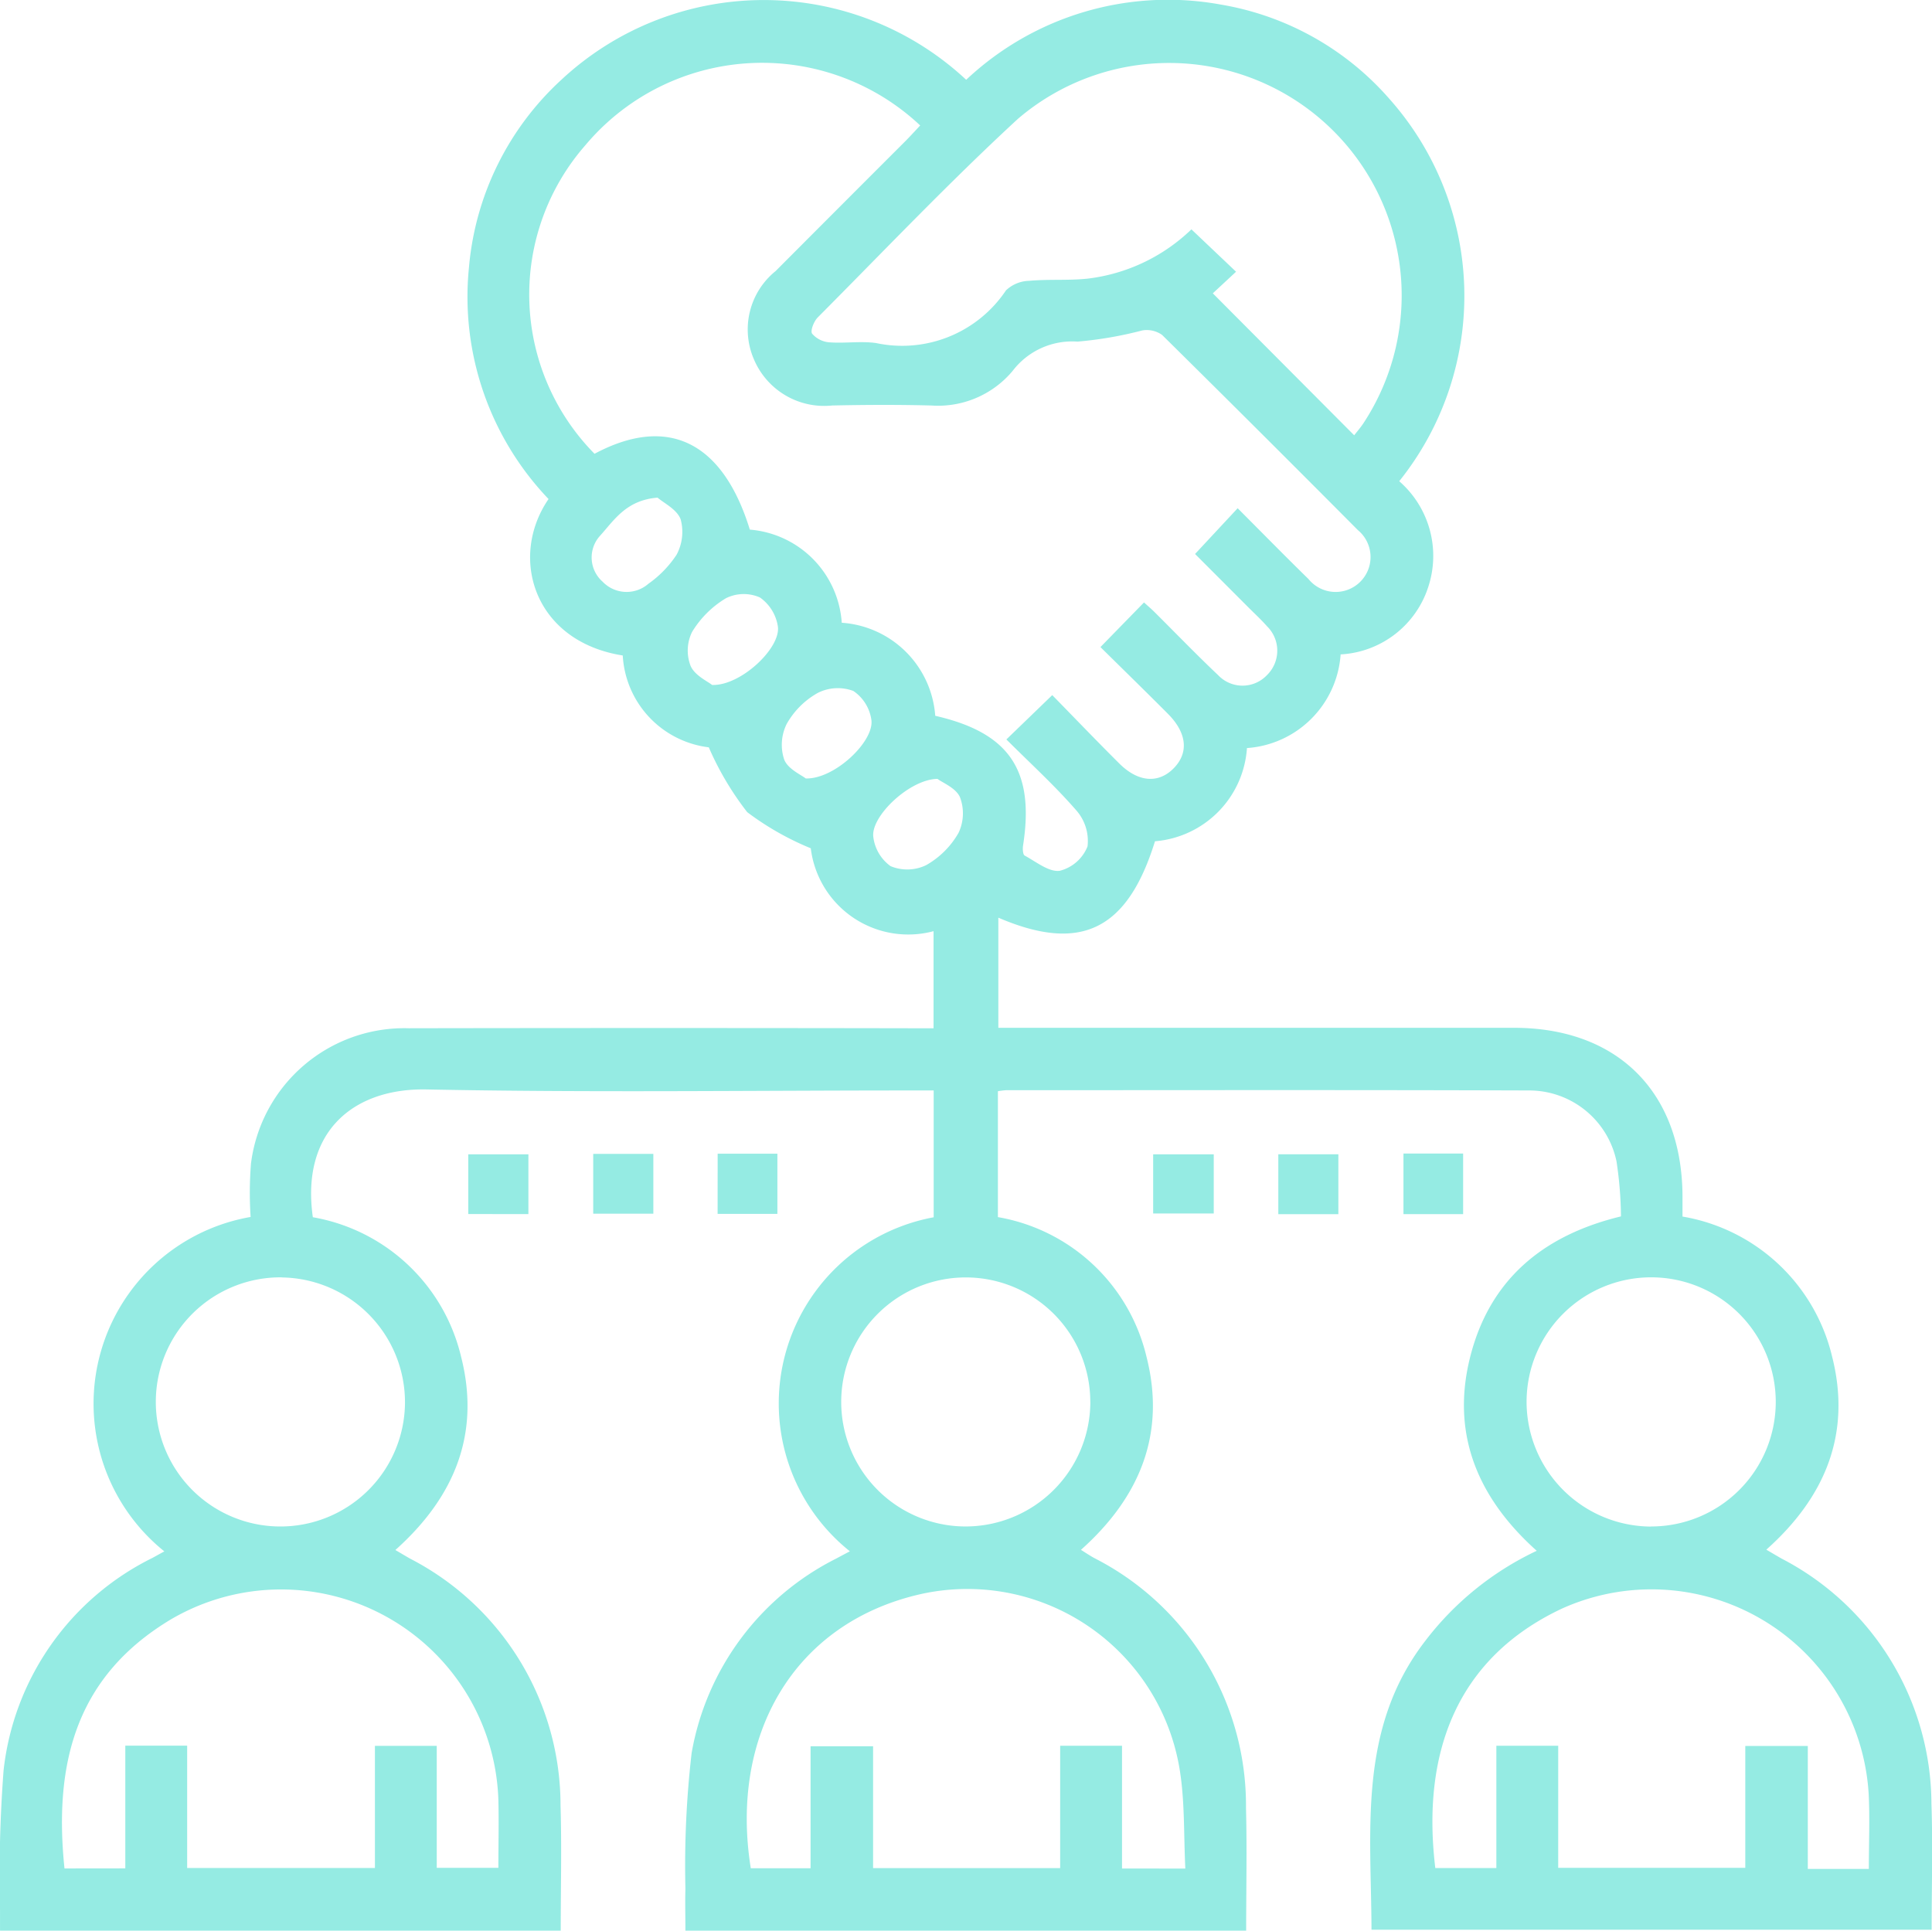<svg id="Group_490" data-name="Group 490" xmlns="http://www.w3.org/2000/svg" width="78.372" height="78.329" viewBox="0 0 78.372 78.329">
  <path id="Path_2121" data-name="Path 2121" d="M605.408,90.658a7.68,7.68,0,0,1,3.4-13.551V71.962H607.9c-6.555,0-13.112.09-19.665-.041-2.937-.059-5.105,1.687-4.612,5.184a7.5,7.5,0,0,1,6.012,5.651c.795,3.108-.246,5.691-2.664,7.85.228.133.416.246.606.354a11.267,11.267,0,0,1,6.094,10.012c.051,1.677.008,3.357.008,5.075H570.934c0-.27,0-.546,0-.823a56.646,56.646,0,0,1,.144-5.676,10.952,10.952,0,0,1,6.042-8.623l.479-.264a7.689,7.689,0,0,1,3.5-13.567,15.114,15.114,0,0,1,.015-2.167,6.273,6.273,0,0,1,6.4-5.489q10.149-.018,20.3,0h.989V65.5a3.983,3.983,0,0,1-4.981-3.363,11.55,11.55,0,0,1-2.578-1.466,12.168,12.168,0,0,1-1.559-2.63,3.976,3.976,0,0,1-3.49-3.726c-3.618-.572-4.629-3.99-3.01-6.347a11.875,11.875,0,0,1-3.229-9.391,11.7,11.7,0,0,1,3.748-7.618,12.038,12.038,0,0,1,16.423,0,11.933,11.933,0,0,1,10.331-3.051,11.637,11.637,0,0,1,6.828,3.816,12.023,12.023,0,0,1,.407,15.521,4.016,4.016,0,0,1,1.182,4.275,3.958,3.958,0,0,1-3.559,2.751,4.092,4.092,0,0,1-3.8,3.8,4.068,4.068,0,0,1-3.731,3.781c-1.114,3.6-3.009,4.537-6.354,3.1v4.468h.933q9.991,0,19.982,0c4.215,0,6.829,2.621,6.838,6.852,0,.26,0,.521,0,.806a7.529,7.529,0,0,1,6.068,5.677c.789,3.106-.256,5.689-2.668,7.837.236.138.426.252.618.361a11.253,11.253,0,0,1,6.08,9.94c.058,1.682.009,3.369.009,5.117H626.568c-.012-4.032-.562-8.156,2.176-11.71a12.256,12.256,0,0,1,4.527-3.662c-2.381-2.131-3.485-4.719-2.706-7.841s2.918-4.951,6.123-5.726a15.725,15.725,0,0,0-.182-2.238,3.619,3.619,0,0,0-3.516-2.871c-7.082-.024-14.164-.011-21.245-.01a2.894,2.894,0,0,0-.332.041V77.1a7.509,7.509,0,0,1,6.027,5.662c.791,3.107-.251,5.69-2.658,7.837.2.126.364.235.534.33a11.263,11.263,0,0,1,6.161,10.129c.043,1.65.007,3.3.007,4.991H598.737c0-.567-.016-1.135,0-1.7a39.8,39.8,0,0,1,.252-5.507,10.929,10.929,0,0,1,5.866-7.889C605.034,90.855,605.213,90.762,605.408,90.658Zm8.21-34.735c.912.932,1.8,1.859,2.714,2.769.767.767,1.591.83,2.211.2s.54-1.435-.234-2.212c-.907-.911-1.828-1.809-2.736-2.706l1.767-1.811c.16.146.3.264.427.391.859.854,1.7,1.727,2.579,2.558a1.363,1.363,0,0,0,1.981,0,1.386,1.386,0,0,0,0-1.985c-.243-.276-.516-.526-.776-.787l-2.14-2.143,1.728-1.856c.978.98,1.915,1.936,2.872,2.871a1.417,1.417,0,1,0,2.005-1.983q-3.952-3.977-7.941-7.918a1.075,1.075,0,0,0-.806-.183,15.589,15.589,0,0,1-2.626.453,3.038,3.038,0,0,0-2.635,1.192,3.943,3.943,0,0,1-3.293,1.4c-1.342-.035-2.685-.029-4.027,0a3.093,3.093,0,0,1-3.175-1.88,3.047,3.047,0,0,1,.883-3.574q2.648-2.657,5.3-5.307c.195-.2.378-.4.565-.6a9.36,9.36,0,0,0-13.581.8,9.2,9.2,0,0,0,.37,12.52c2.965-1.584,5.2-.5,6.3,3.077a4.065,4.065,0,0,1,3.729,3.778,4.08,4.08,0,0,1,3.792,3.775c3.015.689,4.036,2.218,3.563,5.259-.021.136-.01.371.066.412.464.25.982.677,1.423.617a1.648,1.648,0,0,0,1.126-.991,1.879,1.879,0,0,0-.451-1.455c-.875-1.007-1.869-1.912-2.841-2.883Zm12.248-10.541c.111-.144.247-.3.362-.47a9.433,9.433,0,0,0-14-12.371c-2.8,2.583-5.432,5.355-8.123,8.059-.156.157-.309.541-.228.659a1.022,1.022,0,0,0,.7.351c.628.048,1.272-.057,1.891.029a5.067,5.067,0,0,0,5.272-2.136,1.413,1.413,0,0,1,.944-.388c.783-.072,1.58-.006,2.362-.088a7.31,7.31,0,0,0,4.217-2l1.811,1.719-.943.876Zm-49.85,58.14V98.543h2.509v4.963h7.617V98.551h2.508V103.5h2.5c0-.957.023-1.852,0-2.745a8.822,8.822,0,0,0-13.292-7.33c-3.768,2.263-4.764,5.718-4.309,10.1Zm43,.007c-.065-1.349-.022-2.621-.205-3.86a8.726,8.726,0,0,0-10.522-7.276c-5.184,1.172-7.761,5.755-6.9,11.124h2.425V98.568h2.536v4.942h7.589V98.547h2.509v4.981Zm27.727.015c0-1.058.043-2.053-.007-3.044a8.828,8.828,0,0,0-12.458-7.51c-4.218,1.991-5.69,5.795-5.122,10.518h2.477v-4.96h2.509V103.5h7.589V98.556h2.536v4.988Zm-64.382-24a5.054,5.054,0,1,0,5,5.125A5.066,5.066,0,0,0,582.361,79.548Zm32.8,5.062a5.052,5.052,0,1,0-5.082,5.045A5.065,5.065,0,0,0,615.163,84.61Zm22.745,5.045a5.054,5.054,0,1,0-5.047-5.079A5.068,5.068,0,0,0,637.908,89.655Zm-40.295-41.74c-1.284.1-1.77.924-2.353,1.565a1.308,1.308,0,0,0,.122,1.847,1.346,1.346,0,0,0,1.856.082,4.418,4.418,0,0,0,1.142-1.176,1.961,1.961,0,0,0,.165-1.441C598.391,48.385,597.851,48.124,597.613,47.916Zm2.216,7.6c1.165.033,2.779-1.5,2.661-2.369a1.759,1.759,0,0,0-.729-1.181,1.628,1.628,0,0,0-1.376.03,4.026,4.026,0,0,0-1.376,1.369,1.718,1.718,0,0,0-.058,1.381C599.122,55.133,599.64,55.363,599.829,55.517Zm3.8,3.793c1.166.029,2.776-1.508,2.654-2.376a1.706,1.706,0,0,0-.732-1.174,1.807,1.807,0,0,0-1.442.079,3.3,3.3,0,0,0-1.262,1.26,1.9,1.9,0,0,0-.1,1.447C602.9,58.928,603.437,59.157,603.627,59.31Zm5.343.017c-1.129.007-2.711,1.512-2.612,2.346a1.715,1.715,0,0,0,.7,1.194,1.764,1.764,0,0,0,1.443-.039,3.489,3.489,0,0,0,1.317-1.314,1.852,1.852,0,0,0,.055-1.447C609.708,59.689,609.166,59.476,608.97,59.327Z" transform="translate(-570.933 -27.722)" fill="#95ebe3"/>
  <path id="Path_2122" data-name="Path 2122" d="M666.615,266.023V263.6h2.44v2.426Z" transform="translate(-647.62 -216.77)" fill="#95ebe3"/>
  <path id="Path_2123" data-name="Path 2123" d="M694.588,263.527v2.426h-2.439v-2.426Z" transform="translate(-668.085 -216.714)" fill="#95ebe3"/>
  <path id="Path_2124" data-name="Path 2124" d="M717.577,263.492H720v2.44h-2.425Z" transform="translate(-688.465 -216.686)" fill="#95ebe3"/>
  <path id="Path_2125" data-name="Path 2125" d="M806.561,266.009v-2.4h2.458v2.4Z" transform="translate(-759.783 -216.778)" fill="#95ebe3"/>
  <path id="Path_2126" data-name="Path 2126" d="M834.572,266.036h-2.436v-2.43h2.436Z" transform="translate(-780.281 -216.777)" fill="#95ebe3"/>
  <path id="Path_2127" data-name="Path 2127" d="M857.709,263.455h2.42v2.458h-2.42Z" transform="translate(-800.777 -216.656)" fill="#95ebe3"/>
</svg>
